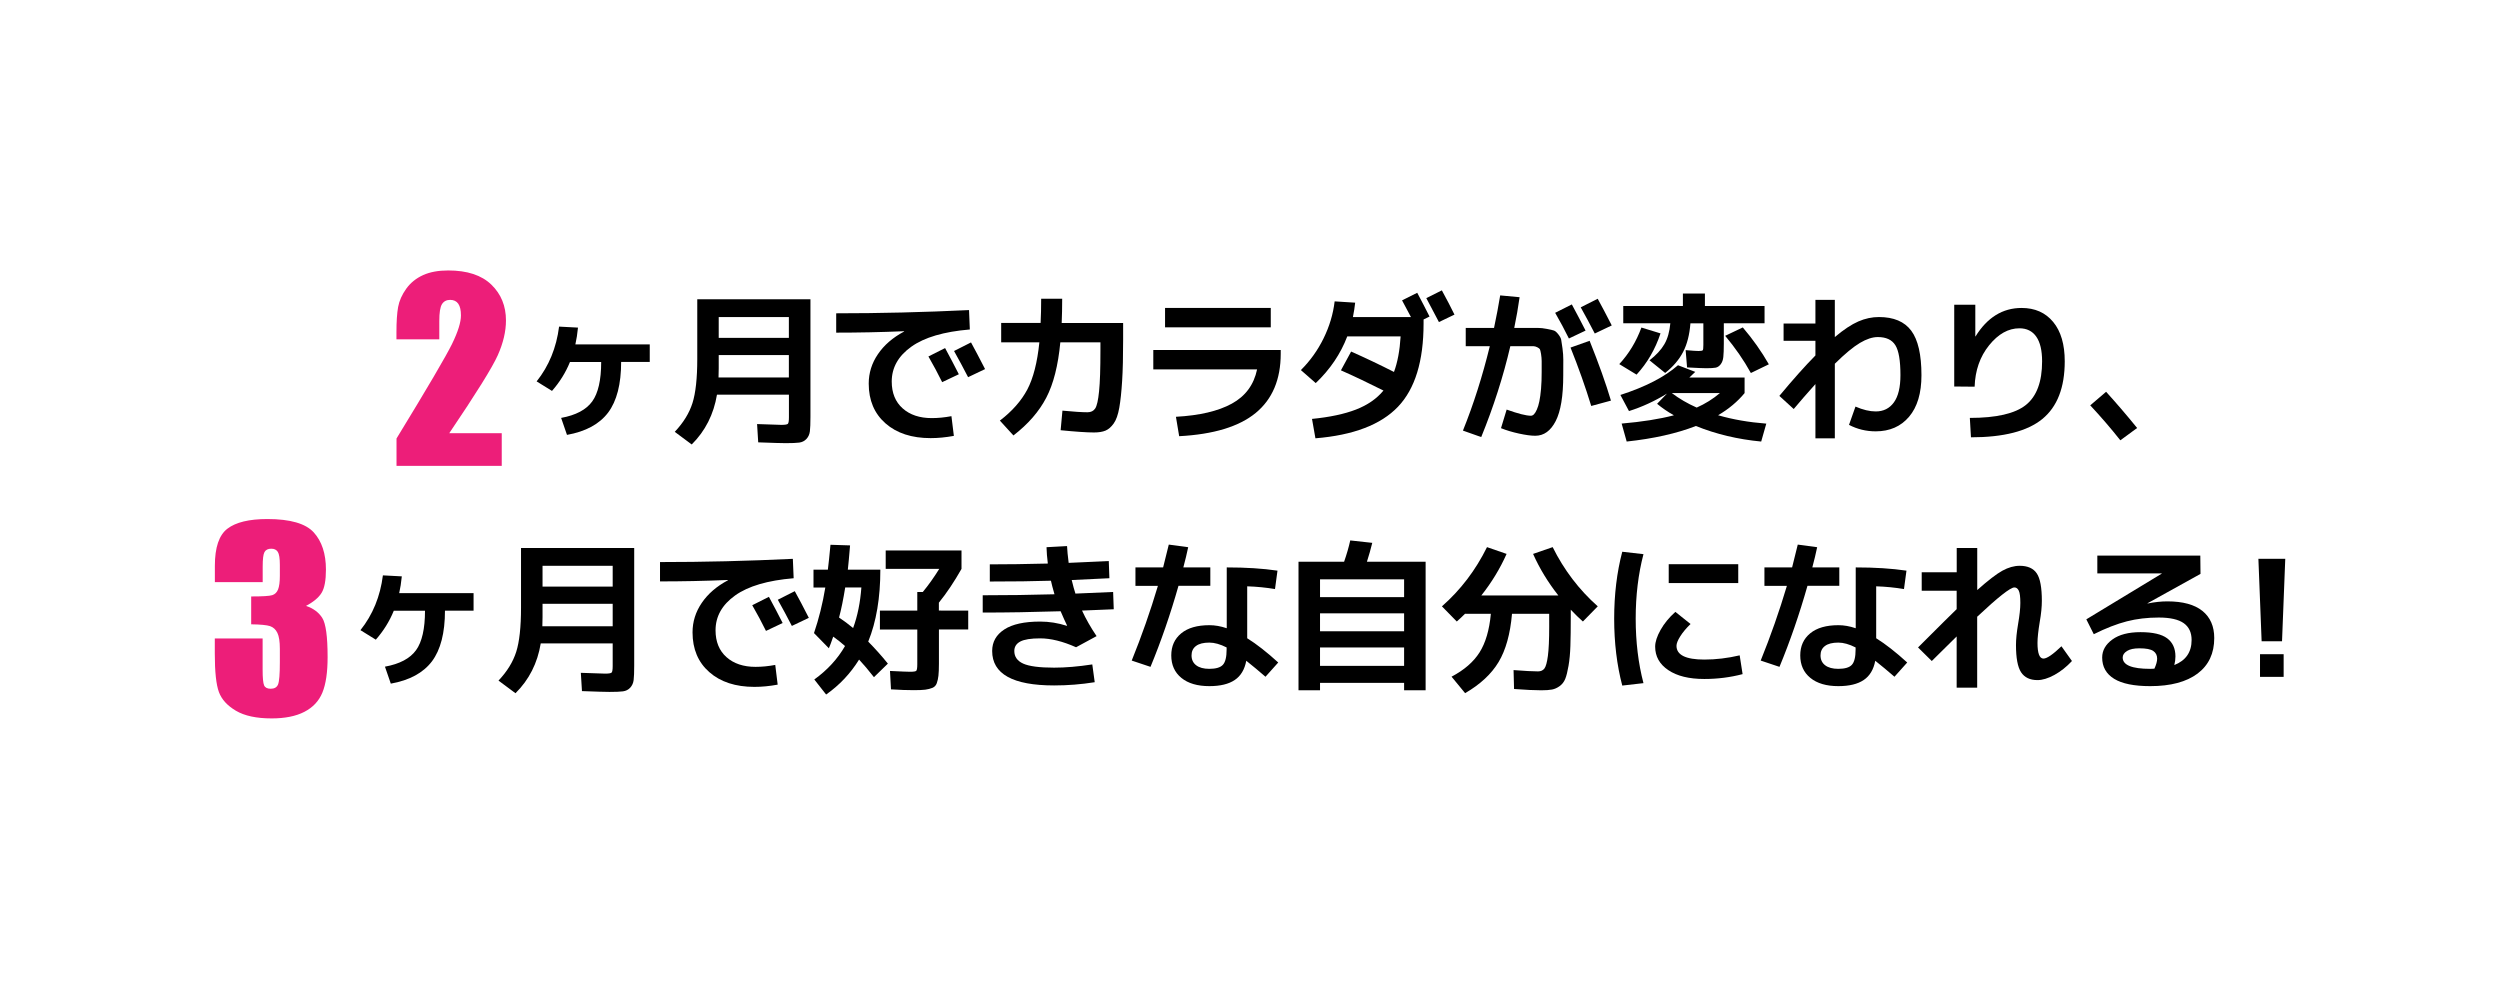 <?xml version="1.0" encoding="utf-8"?>
<!-- Generator: Adobe Illustrator 25.2.1, SVG Export Plug-In . SVG Version: 6.00 Build 0)  -->
<svg version="1.1" id="レイヤー_1" xmlns="http://www.w3.org/2000/svg" xmlns:xlink="http://www.w3.org/1999/xlink" x="0px"
	 y="0px" viewBox="0 0 402 159" style="enable-background:new 0 0 402 159;" xml:space="preserve">
<style type="text/css">
	.st0{fill:#ED1E79;}
</style>
<g>
	<g>
		<g>
			<path class="st0" d="M80.68,69.65v5.26H63.76l0-4.4c5.01-8.2,7.99-13.28,8.94-15.23c0.95-1.95,1.42-3.47,1.42-4.56
				c0-0.84-0.14-1.46-0.43-1.88c-0.29-0.41-0.72-0.62-1.31-0.62c-0.58,0-1.02,0.23-1.31,0.69c-0.29,0.46-0.43,1.36-0.43,2.72v2.93
				h-6.89v-1.12c0-1.73,0.09-3.09,0.27-4.08s0.62-1.98,1.31-2.94s1.61-1.69,2.72-2.19s2.46-0.74,4.02-0.74
				c3.06,0,5.37,0.76,6.94,2.28c1.57,1.52,2.35,3.44,2.35,5.76c0,1.76-0.44,3.63-1.32,5.6c-0.88,1.97-3.48,6.14-7.8,12.53H80.68z"/>
		</g>
		<g>
			<path d="M104.48,55.37v2.83h-4.6c0,3.57-0.7,6.28-2.09,8.14c-1.4,1.85-3.6,3.05-6.62,3.59l-0.94-2.73c2.37-0.43,4.04-1.32,5-2.65
				c0.96-1.33,1.44-3.45,1.44-6.34h-5.02c-0.69,1.7-1.66,3.25-2.89,4.65l-2.47-1.53c1.98-2.48,3.18-5.42,3.61-8.81l3.04,0.16
				c-0.1,1.01-0.24,1.91-0.42,2.7H104.48z"/>
		</g>
		<g>
			<path d="M111.23,71.47l-2.73-2.03c1.39-1.47,2.34-3.02,2.85-4.63c0.51-1.61,0.77-3.97,0.77-7.07v-9.62h18.2v18.9
				c0,1.06-0.03,1.83-0.09,2.33c-0.06,0.49-0.25,0.91-0.56,1.24c-0.31,0.33-0.7,0.52-1.16,0.58c-0.46,0.06-1.18,0.09-2.17,0.09
				c-0.57,0-2.05-0.04-4.42-0.13l-0.18-2.94c2.29,0.09,3.59,0.13,3.9,0.13c0.59,0,0.94-0.06,1.05-0.17
				c0.11-0.11,0.17-0.46,0.17-1.05v-3.64h-11.57C114.76,66.63,113.41,69.3,111.23,71.47z M115.57,57.09v2.13
				c0,0.68-0.01,1.17-0.03,1.48h11.31v-3.61H115.57z M115.57,54.33h11.28v-3.35h-11.28V54.33z"/>
		</g>
		<g>
			<path d="M134.45,50.38c7,0,14.13-0.17,21.37-0.52l0.13,3.12c-4.18,0.35-7.31,1.27-9.41,2.77c-2.1,1.5-3.15,3.37-3.15,5.6
				c0,1.84,0.59,3.28,1.76,4.32s2.73,1.56,4.67,1.56c1,0,2.06-0.1,3.17-0.31l0.39,3.17c-1.3,0.24-2.55,0.36-3.74,0.36
				c-3.03,0-5.45-0.79-7.25-2.37c-1.8-1.58-2.7-3.71-2.7-6.4c0-1.7,0.49-3.28,1.48-4.73c0.99-1.46,2.39-2.67,4.21-3.64v-0.05
				c-3.8,0.16-7.44,0.23-10.92,0.23V50.38z M154.18,60.18l-2.68,1.27c-0.68-1.37-1.41-2.75-2.21-4.13l2.68-1.35
				C152.77,57.45,153.51,58.85,154.18,60.18z M158.4,59.35l-2.73,1.3c-0.78-1.51-1.53-2.91-2.26-4.21l2.73-1.38
				C156.76,56.19,157.51,57.62,158.4,59.35z"/>
		</g>
		<g>
			<path d="M167.42,48.04h3.38c0,1.39-0.03,2.69-0.08,3.9h9.88v2.68c0,2.67-0.05,4.88-0.16,6.63s-0.26,3.19-0.46,4.32
				c-0.2,1.13-0.5,1.97-0.9,2.53c-0.4,0.56-0.84,0.94-1.31,1.14c-0.48,0.2-1.1,0.3-1.86,0.3c-1.14,0-2.93-0.12-5.36-0.36l0.29-3.15
				c1.79,0.17,3.13,0.26,4.03,0.26c0.55,0,0.97-0.2,1.24-0.61c0.27-0.41,0.48-1.33,0.62-2.76c0.15-1.43,0.22-3.64,0.22-6.62v-1.25
				h-6.45c-0.35,3.71-1.1,6.68-2.26,8.9c-1.16,2.23-2.92,4.25-5.28,6.07l-2.18-2.39c1.98-1.51,3.44-3.17,4.41-4.99
				c0.96-1.82,1.61-4.35,1.94-7.59h-6.14v-3.12h6.34C167.39,50.75,167.42,49.45,167.42,48.04z"/>
		</g>
		<g>
			<path d="M185.45,56.28h20.49v0.6c0,4.14-1.34,7.31-4.02,9.52c-2.68,2.2-6.78,3.45-12.31,3.74l-0.52-3.12
				c3.8-0.21,6.79-0.91,8.98-2.11c2.19-1.2,3.55-3.03,4.07-5.51h-16.69V56.28z M187.34,52.64v-3.12h17v3.12H187.34z"/>
		</g>
		<g>
			<path d="M209.18,59.51c1.47-1.46,2.69-3.15,3.64-5.08c0.95-1.93,1.55-3.92,1.79-5.97l3.3,0.21c-0.07,0.69-0.19,1.46-0.36,2.31
				h9.33c-0.35-0.66-0.82-1.55-1.43-2.68l2.44-1.22c0.71,1.33,1.37,2.61,1.98,3.82l-0.96,0.47v0.65c0,6.05-1.37,10.51-4.12,13.39
				c-2.75,2.88-7.17,4.57-13.27,5.07l-0.55-3.12c2.84-0.28,5.2-0.78,7.06-1.5c1.86-0.72,3.34-1.74,4.43-3.06
				c-2.38-1.2-4.65-2.28-6.84-3.25l1.64-3.02c2.27,1.01,4.57,2.1,6.89,3.28c0.57-1.52,0.93-3.43,1.07-5.72h-8.58
				c-1.06,2.79-2.75,5.3-5.07,7.51L209.18,59.51z M233.88,50.59l-2.5,1.2c-0.94-1.8-1.61-3.08-2.03-3.85l2.5-1.25
				C232.65,48.15,233.32,49.45,233.88,50.59z"/>
		</g>
		<g>
			<path d="M251.37,60.34c0,3.33-0.4,5.78-1.21,7.36c-0.81,1.58-1.9,2.37-3.29,2.37c-0.68,0-1.55-0.12-2.61-0.35
				s-2.03-0.52-2.9-0.87l0.91-2.99c1.84,0.66,3.14,0.99,3.9,0.99c0.17,0,0.34-0.08,0.49-0.23c0.16-0.16,0.31-0.41,0.47-0.77
				c0.16-0.35,0.29-0.8,0.4-1.33c0.11-0.53,0.2-1.2,0.27-2c0.07-0.81,0.1-1.7,0.1-2.69c0-0.83,0-1.43,0-1.78
				c0-0.35-0.04-0.73-0.1-1.13c-0.07-0.4-0.13-0.65-0.18-0.75c-0.05-0.1-0.19-0.21-0.42-0.33c-0.23-0.11-0.43-0.17-0.61-0.17
				c-0.18,0-0.5,0-0.95,0h-2.78c-1.14,4.89-2.7,9.76-4.68,14.61l-2.94-1.04c1.7-4.21,3.14-8.74,4.32-13.57h-3.87v-2.94h4.55
				c0.4-1.89,0.73-3.63,0.99-5.23l3.12,0.29c-0.23,1.63-0.51,3.28-0.86,4.94h1.82c0.88,0,1.54,0,1.98,0c0.43,0,0.92,0.05,1.46,0.16
				c0.54,0.1,0.91,0.19,1.12,0.26c0.21,0.07,0.44,0.27,0.7,0.6c0.26,0.33,0.42,0.62,0.47,0.88c0.05,0.26,0.12,0.72,0.21,1.39
				c0.09,0.67,0.13,1.28,0.13,1.83C251.37,58.4,251.37,59.23,251.37,60.34z M254.96,53.16l-2.68,1.27
				c-0.68-1.37-1.41-2.75-2.21-4.13l2.68-1.35C253.55,50.43,254.28,51.83,254.96,53.16z M255.87,65.28
				c-0.94-3.07-2.05-6.2-3.33-9.39l3.07-1.09c1.47,3.67,2.62,6.88,3.43,9.62L255.87,65.28z M259.17,52.33l-2.73,1.3
				c-0.78-1.51-1.53-2.91-2.26-4.21l2.73-1.38C257.53,49.17,258.29,50.6,259.17,52.33z"/>
		</g>
		<g>
			<path d="M263.16,60.24l-2.78-1.69c1.54-1.66,2.73-3.62,3.56-5.88l3.07,0.94C266.16,56.17,264.87,58.38,263.16,60.24z
				 M260.56,63.51c4.02-1.3,7.11-2.89,9.26-4.78l2.78,1.07c-0.19,0.19-0.51,0.49-0.96,0.91h8.89v2.5c-1.13,1.37-2.55,2.56-4.26,3.56
				c2.34,0.68,4.92,1.13,7.75,1.35L283.2,71c-3.73-0.35-7.23-1.18-10.5-2.5c-3.12,1.21-6.83,2.04-11.13,2.5l-0.81-2.89
				c3.26-0.28,6.06-0.72,8.4-1.33c-1.01-0.57-1.91-1.19-2.7-1.85l1.59-1.64c-1.98,1.21-4.01,2.15-6.11,2.81L260.56,63.51z
				 M273.12,56.44c0.38,0,0.61-0.04,0.68-0.12s0.1-0.37,0.1-0.87v-3.46h-2.08c-0.14,1.82-0.53,3.35-1.17,4.59s-1.6,2.37-2.89,3.39
				l-2.52-2.03c1.07-0.83,1.87-1.69,2.39-2.59c0.52-0.89,0.84-2.02,0.96-3.37h-7.57v-2.78h9.59v-2h3.54v2h9.59v2.78h-6.55v3.25
				c0,0.97-0.03,1.69-0.08,2.17c-0.05,0.48-0.19,0.87-0.42,1.17c-0.23,0.3-0.5,0.49-0.82,0.55c-0.32,0.06-0.82,0.09-1.5,0.09
				c-0.42,0-1.45-0.04-3.09-0.13l-0.23-2.78C272.16,56.4,272.84,56.44,273.12,56.44z M272.83,65.54c1.37-0.61,2.62-1.39,3.74-2.34
				h-7.75C270.01,64.1,271.34,64.88,272.83,65.54z M277.41,54l2.83-1.35c1.63,1.91,3.02,3.88,4.19,5.93l-2.89,1.4
				C280.4,57.91,279.02,55.92,277.41,54z"/>
		</g>
		<g>
			<path d="M291.91,61.77c-1.37,1.53-2.53,2.86-3.48,4l-2.31-2.11c2.24-2.69,4.17-4.85,5.8-6.5V54.8h-5.12v-2.78h5.12v-3.8h3.12
				v5.98c1.42-1.2,2.68-2.03,3.78-2.51c1.1-0.48,2.21-0.71,3.31-0.71c2.37,0,4.11,0.73,5.2,2.2c1.09,1.46,1.64,3.85,1.64,7.16
				c0,2.88-0.66,5.1-1.99,6.67c-1.33,1.57-3.12,2.35-5.37,2.35c-1.54,0-2.97-0.35-4.29-1.04l1.04-2.94c1.2,0.52,2.28,0.78,3.25,0.78
				c1.25,0,2.22-0.48,2.93-1.46c0.7-0.97,1.05-2.43,1.05-4.37c0-2.34-0.27-3.95-0.82-4.82c-0.55-0.88-1.49-1.31-2.82-1.31
				c-0.85,0-1.81,0.31-2.87,0.94s-2.41,1.74-4.04,3.35v11.99h-3.12V61.77z"/>
		</g>
		<g>
			<path d="M314.25,49h3.38v5.1h0.03c1.89-3.05,4.36-4.58,7.41-4.58c2.15,0,3.84,0.75,5.08,2.25c1.24,1.5,1.86,3.61,1.86,6.33
				c0,4.23-1.21,7.32-3.61,9.28s-6.23,2.94-11.47,2.94l-0.18-3.12c4.26,0,7.27-0.69,9.01-2.08c1.74-1.39,2.61-3.73,2.61-7.02
				c0-1.75-0.31-3.07-0.94-3.97c-0.62-0.89-1.53-1.34-2.7-1.34c-1.79,0-3.41,0.91-4.88,2.73s-2.24,4.04-2.33,6.66l-3.28-0.03V49z"/>
		</g>
		<g>
			<path d="M336.11,65.18l2.55-2.18c1.59,1.75,3.26,3.69,4.99,5.82l-2.7,1.98C339.43,68.88,337.82,67.01,336.11,65.18z"/>
		</g>
		<g>
			<path class="st0" d="M49.21,97.43c1.17,0.39,2.04,1.04,2.61,1.93c0.57,0.9,0.86,2.99,0.86,6.3c0,2.45-0.28,4.35-0.84,5.71
				s-1.52,2.38-2.89,3.09c-1.37,0.71-3.13,1.06-5.27,1.06c-2.44,0-4.35-0.41-5.74-1.23c-1.39-0.82-2.3-1.82-2.74-3.01
				c-0.44-1.19-0.66-3.25-0.66-6.18v-2.44h7.69v5.01c0,1.33,0.08,2.18,0.24,2.54c0.16,0.36,0.51,0.54,1.06,0.54
				c0.6,0,0.99-0.23,1.18-0.69s0.29-1.65,0.29-3.58v-2.13c0-1.18-0.13-2.04-0.4-2.59s-0.66-0.9-1.18-1.08
				c-0.52-0.17-1.53-0.27-3.03-0.29v-4.48c1.83,0,2.96-0.07,3.39-0.21s0.74-0.44,0.93-0.91s0.29-1.21,0.29-2.21v-1.71
				c0-1.08-0.11-1.79-0.33-2.13s-0.57-0.51-1.04-0.51c-0.53,0-0.9,0.18-1.1,0.54c-0.2,0.36-0.29,1.13-0.29,2.31v2.53h-7.69v-2.63
				c0-2.95,0.67-4.94,2.02-5.97s3.48-1.55,6.42-1.55c3.67,0,6.16,0.72,7.46,2.15s1.96,3.43,1.96,5.98c0,1.73-0.23,2.97-0.7,3.74
				S50.39,96.8,49.21,97.43z"/>
		</g>
		<g>
			<path d="M76.15,95.37v2.83h-4.6c0,3.57-0.7,6.28-2.09,8.14c-1.4,1.85-3.6,3.05-6.62,3.59l-0.94-2.73c2.37-0.43,4.04-1.32,5-2.65
				c0.96-1.33,1.44-3.45,1.44-6.34h-5.02c-0.69,1.7-1.66,3.25-2.89,4.65l-2.47-1.53c1.98-2.48,3.18-5.42,3.61-8.81l3.04,0.16
				c-0.1,1.01-0.24,1.91-0.42,2.7H76.15z"/>
		</g>
		<g>
			<path d="M82.89,111.47l-2.73-2.03c1.39-1.47,2.34-3.02,2.85-4.63c0.51-1.61,0.77-3.97,0.77-7.07v-9.62h18.2v18.9
				c0,1.06-0.03,1.83-0.09,2.33c-0.06,0.49-0.25,0.91-0.56,1.24c-0.31,0.33-0.7,0.52-1.16,0.58c-0.46,0.06-1.18,0.09-2.17,0.09
				c-0.57,0-2.05-0.04-4.42-0.13l-0.18-2.94c2.29,0.09,3.59,0.13,3.9,0.13c0.59,0,0.94-0.06,1.05-0.17
				c0.11-0.11,0.17-0.46,0.17-1.05v-3.64H86.95C86.43,106.63,85.08,109.3,82.89,111.47z M87.24,97.09v2.13
				c0,0.68-0.01,1.17-0.03,1.48h11.31v-3.61H87.24z M87.24,94.33h11.28v-3.35H87.24V94.33z"/>
		</g>
		<g>
			<path d="M106.12,90.38c7,0,14.13-0.17,21.37-0.52l0.13,3.12c-4.18,0.35-7.31,1.27-9.41,2.77c-2.1,1.5-3.15,3.37-3.15,5.6
				c0,1.84,0.59,3.28,1.76,4.32s2.73,1.56,4.67,1.56c1,0,2.06-0.1,3.17-0.31l0.39,3.17c-1.3,0.24-2.55,0.36-3.74,0.36
				c-3.03,0-5.45-0.79-7.25-2.37c-1.8-1.58-2.7-3.71-2.7-6.4c0-1.7,0.49-3.28,1.48-4.73c0.99-1.46,2.39-2.67,4.21-3.64v-0.05
				c-3.8,0.16-7.44,0.23-10.92,0.23V90.38z M125.85,100.18l-2.68,1.27c-0.68-1.37-1.41-2.75-2.21-4.13l2.68-1.35
				C124.44,97.45,125.18,98.85,125.85,100.18z M130.06,99.35l-2.73,1.3c-0.78-1.51-1.53-2.91-2.26-4.21l2.73-1.38
				C128.43,96.19,129.18,97.62,130.06,99.35z"/>
		</g>
		<g>
			<path d="M142.77,106.71l-2.24,2.18c-0.88-1.13-1.68-2.07-2.39-2.83c-1.39,2.24-3.15,4.11-5.3,5.62l-1.9-2.42
				c2.11-1.52,3.76-3.32,4.94-5.38c-0.62-0.55-1.26-1.06-1.9-1.51c-0.31,0.92-0.55,1.54-0.7,1.87l-2.39-2.44
				c0.78-2.29,1.39-4.73,1.82-7.33h-1.9V91.6h2.31c0.12-0.94,0.26-2.27,0.42-4l3.15,0.1c-0.14,1.72-0.26,3.02-0.36,3.9h5.23
				c0,4.52-0.65,8.38-1.95,11.57C140.69,104.27,141.75,105.44,142.77,106.71z M134.92,99.3c0.78,0.52,1.53,1.08,2.26,1.69
				c0.71-1.92,1.15-4.1,1.33-6.53h-2.6C135.6,96.39,135.27,98,134.92,99.3z M155.69,98.18v3.04h-4.71v5.49
				c0,0.85-0.03,1.5-0.08,1.95c-0.05,0.45-0.14,0.85-0.27,1.21c-0.13,0.35-0.36,0.6-0.7,0.74c-0.34,0.14-0.72,0.23-1.14,0.29
				c-0.42,0.05-1.04,0.08-1.83,0.08c-1.01,0-2.24-0.04-3.69-0.13l-0.16-2.96c1.82,0.09,2.89,0.13,3.22,0.13
				c0.57,0,0.91-0.05,1.01-0.16s0.16-0.45,0.16-1.04v-5.59h-6.01v-3.04h6.01v-2.99h0.88c0.9-1.09,1.79-2.33,2.65-3.72h-8.61v-2.96
				h12.19v2.96c-1.18,2.08-2.39,3.89-3.64,5.43v1.27H155.69z"/>
		</g>
		<g>
			<path d="M171.54,100.63l0.05-0.03c-0.31-0.64-0.66-1.41-1.04-2.31c-4.49,0.14-8.67,0.21-12.53,0.21v-2.78
				c3.83,0,7.68-0.05,11.54-0.16c-0.28-0.97-0.47-1.7-0.57-2.18c-2.77,0.09-6.05,0.13-9.83,0.13v-2.76c2.7,0,5.82-0.04,9.33-0.13
				c-0.12-0.95-0.19-1.83-0.21-2.63l3.3-0.18c0.03,0.69,0.12,1.6,0.26,2.7c1.37-0.05,3.52-0.15,6.45-0.29l0.1,2.76
				c-2.62,0.14-4.64,0.23-6.06,0.29c0.23,0.94,0.42,1.66,0.6,2.18c2.7-0.1,4.72-0.19,6.06-0.26l0.1,2.78
				c-2.25,0.1-3.95,0.17-5.1,0.21c0.62,1.35,1.4,2.72,2.34,4.11l-3.3,1.79c-2.13-0.95-4.06-1.43-5.77-1.43
				c-1.49,0-2.56,0.17-3.2,0.51c-0.64,0.34-0.96,0.85-0.96,1.52c0,0.92,0.48,1.6,1.43,2.03c0.95,0.43,2.61,0.65,4.97,0.65
				c1.82,0,3.87-0.17,6.14-0.52l0.39,2.86c-2.18,0.35-4.36,0.52-6.53,0.52c-6.64,0-9.96-1.85-9.96-5.54c0-1.46,0.65-2.61,1.95-3.46
				c1.3-0.85,3.22-1.27,5.77-1.27C168.72,99.95,170.14,100.18,171.54,100.63z"/>
		</g>
		<g>
			<path d="M182.58,94.2v-2.96h4.45c0.38-1.47,0.68-2.69,0.91-3.67l3.12,0.42c-0.21,1.01-0.47,2.09-0.78,3.25h4.34v2.96h-5.12
				c-1.3,4.58-2.8,8.92-4.5,13.03l-3.02-1.01c1.59-3.93,3-7.94,4.21-12.01H182.58z M205.02,94.72c-1.44-0.24-2.93-0.39-4.47-0.44
				v8.35c1.51,0.94,3.17,2.24,4.99,3.9l-2.05,2.29c-1.04-0.9-2.07-1.76-3.09-2.57c-0.26,1.4-0.88,2.44-1.85,3.09
				c-0.97,0.66-2.33,0.99-4.08,0.99c-1.92,0-3.43-0.44-4.51-1.33c-1.08-0.88-1.62-2.09-1.62-3.61c0-1.49,0.53-2.67,1.6-3.55
				c1.07-0.88,2.58-1.31,4.54-1.31c0.88,0,1.81,0.16,2.78,0.49v-9.78c3.07,0,5.79,0.17,8.16,0.52L205.02,94.72z M197.24,104.11
				c-1.02-0.52-1.95-0.78-2.78-0.78c-0.95,0-1.67,0.18-2.15,0.55c-0.48,0.36-0.71,0.87-0.71,1.51c0,0.68,0.25,1.21,0.75,1.59
				c0.5,0.38,1.2,0.57,2.11,0.57c1.06,0,1.79-0.22,2.18-0.65c0.4-0.43,0.6-1.26,0.6-2.47V104.11z"/>
		</g>
		<g>
			<path d="M217.12,86.9l3.54,0.39c-0.24,0.99-0.53,2-0.86,3.04h9.44V111h-3.46v-1.2h-13.52v1.2h-3.46V90.33h7.33
				C216.55,89.13,216.88,87.99,217.12,86.9z M225.78,96.02v-2.86h-13.52v2.86H225.78z M212.26,101.51h13.52v-2.89h-13.52V101.51z
				 M212.26,107.07h13.52v-2.96h-13.52V107.07z"/>
		</g>
		<g>
			<path d="M243.46,110.79l-0.08-3.04c1.8,0.14,3.11,0.21,3.93,0.21c0.45,0,0.79-0.15,1.03-0.46c0.23-0.3,0.42-0.98,0.56-2.03
				c0.14-1.05,0.21-2.61,0.21-4.69V98.7h-5.98c-0.28,3.24-1,5.83-2.16,7.76c-1.16,1.93-2.96,3.6-5.38,5l-2.18-2.65
				c2.03-1.07,3.53-2.37,4.5-3.9s1.58-3.6,1.82-6.21h-4.13v-0.03c-0.43,0.43-0.88,0.86-1.35,1.27l-2.39-2.44
				c3-2.63,5.42-5.81,7.25-9.52l3.15,1.09c-1.04,2.34-2.39,4.57-4.06,6.68h12.38c-1.66-2.11-3.02-4.34-4.06-6.68l3.15-1.09
				c1.82,3.67,4.24,6.85,7.25,9.52l-2.39,2.44c-0.57-0.5-1.22-1.13-1.95-1.9v1.17c0,1.87-0.02,3.42-0.06,4.64
				c-0.04,1.22-0.14,2.29-0.3,3.21c-0.16,0.92-0.33,1.62-0.53,2.11c-0.2,0.49-0.5,0.87-0.9,1.16c-0.4,0.29-0.81,0.47-1.23,0.55
				c-0.43,0.08-1,0.12-1.73,0.12C246.78,111,245.33,110.93,243.46,110.79z"/>
		</g>
		<g>
			<path d="M264.27,89.11c-0.83,3.17-1.25,6.63-1.25,10.37c0,3.74,0.42,7.2,1.25,10.37l-3.41,0.39c-0.87-3.31-1.3-6.9-1.3-10.76
				s0.43-7.45,1.3-10.76L264.27,89.11z M279.74,105.38l0.47,3.02c-1.98,0.52-4.03,0.78-6.16,0.78c-2.44,0-4.37-0.47-5.78-1.42
				c-1.41-0.94-2.12-2.21-2.12-3.78c0-0.76,0.29-1.66,0.87-2.69c0.58-1.03,1.37-2,2.38-2.9l2.44,1.95
				c-0.71,0.69-1.27,1.36-1.66,1.99c-0.4,0.63-0.6,1.14-0.6,1.52c0,1.47,1.49,2.21,4.47,2.21
				C275.92,106.06,277.82,105.83,279.74,105.38z M268.33,93.76v-3.04h11.18v3.04H268.33z"/>
		</g>
		<g>
			<path d="M283.72,94.2v-2.96h4.45c0.38-1.47,0.68-2.69,0.91-3.67l3.12,0.42c-0.21,1.01-0.47,2.09-0.78,3.25h4.34v2.96h-5.12
				c-1.3,4.58-2.8,8.92-4.5,13.03l-3.02-1.01c1.59-3.93,3-7.94,4.21-12.01H283.72z M306.16,94.72c-1.44-0.24-2.93-0.39-4.47-0.44
				v8.35c1.51,0.94,3.17,2.24,4.99,3.9l-2.05,2.29c-1.04-0.9-2.07-1.76-3.09-2.57c-0.26,1.4-0.88,2.44-1.85,3.09
				c-0.97,0.66-2.33,0.99-4.08,0.99c-1.92,0-3.43-0.44-4.51-1.33c-1.08-0.88-1.62-2.09-1.62-3.61c0-1.49,0.53-2.67,1.6-3.55
				c1.07-0.88,2.58-1.31,4.54-1.31c0.88,0,1.81,0.16,2.78,0.49v-9.78c3.07,0,5.79,0.17,8.16,0.52L306.16,94.72z M298.38,104.11
				c-1.02-0.52-1.95-0.78-2.78-0.78c-0.95,0-1.67,0.18-2.15,0.55c-0.48,0.36-0.71,0.87-0.71,1.51c0,0.68,0.25,1.21,0.75,1.59
				c0.5,0.38,1.2,0.57,2.11,0.57c1.06,0,1.79-0.22,2.18-0.65c0.4-0.43,0.6-1.26,0.6-2.47V104.11z"/>
		</g>
		<g>
			<path d="M309.02,92.02h5.62v-3.9h3.3v6.76c1.73-1.54,3.08-2.58,4.04-3.11s1.89-0.79,2.79-0.79c1.28,0,2.2,0.41,2.74,1.22
				c0.55,0.81,0.82,2.29,0.82,4.42c0,0.95-0.11,2.08-0.34,3.38c-0.24,1.46-0.36,2.58-0.36,3.38c0,1.68,0.32,2.52,0.96,2.52
				c0.55,0,1.52-0.66,2.89-1.98l1.69,2.37c-0.87,0.94-1.81,1.68-2.82,2.24c-1.01,0.55-1.92,0.83-2.72,0.83
				c-1.21,0-2.09-0.42-2.64-1.26c-0.55-0.84-0.82-2.3-0.82-4.38c0-0.9,0.11-2.03,0.34-3.38c0.24-1.39,0.36-2.51,0.36-3.38
				c0-0.97-0.08-1.63-0.25-1.98s-0.4-0.52-0.71-0.52c-0.64,0-2.63,1.57-5.98,4.71v11.41h-3.3v-8.24c-1.56,1.53-2.89,2.84-4,3.95
				l-2.21-2.18c3.38-3.38,5.45-5.43,6.21-6.16v-2.96h-5.62V92.02z"/>
		</g>
		<g>
			<path d="M349.63,106.94c1.85-0.73,2.78-2.07,2.78-4.03c0-1.2-0.42-2.1-1.26-2.7s-2.18-0.91-4.02-0.91c-1.82,0-3.53,0.2-5.13,0.61
				c-1.6,0.41-3.38,1.1-5.32,2.07l-1.2-2.39l12.14-7.36V92.2h-10.37v-2.86h16.56l0.03,2.94l-8.53,4.73l0.03,0.03
				c1.14-0.23,2.2-0.34,3.17-0.34c2.48,0,4.36,0.51,5.63,1.53c1.27,1.02,1.91,2.48,1.91,4.37c0,2.46-0.89,4.36-2.68,5.71
				c-1.79,1.34-4.33,2.02-7.62,2.02c-2.58,0-4.52-0.39-5.8-1.18c-1.28-0.79-1.92-1.93-1.92-3.42c0-1.14,0.55-2.11,1.64-2.9
				c1.09-0.79,2.6-1.18,4.52-1.18c1.98,0,3.41,0.33,4.29,0.99c0.88,0.66,1.33,1.63,1.33,2.91
				C349.81,106.01,349.75,106.48,349.63,106.94z M346.43,107.52c0.29-0.64,0.44-1.18,0.44-1.61c0-0.54-0.21-0.95-0.62-1.23
				c-0.42-0.29-1.16-0.43-2.24-0.43c-0.87,0-1.53,0.14-1.99,0.43c-0.46,0.29-0.69,0.64-0.69,1.05c0,1.21,1.47,1.82,4.42,1.82
				c0.07,0,0.18,0,0.34-0.01C346.25,107.52,346.36,107.52,346.43,107.52z"/>
		</g>
		<g>
			<path d="M363.15,89.86h4.32l-0.52,13.26h-3.28L363.15,89.86z M363.41,108.84v-3.64h3.8v3.64H363.41z"/>
		</g>
	</g>
</g>
<g>
</g>
<g>
</g>
<g>
</g>
<g>
</g>
<g>
</g>
<g>
</g>
<g>
</g>
<g>
</g>
<g>
</g>
<g>
</g>
<g>
</g>
<g>
</g>
<g>
</g>
<g>
</g>
<g>
</g>
</svg>
